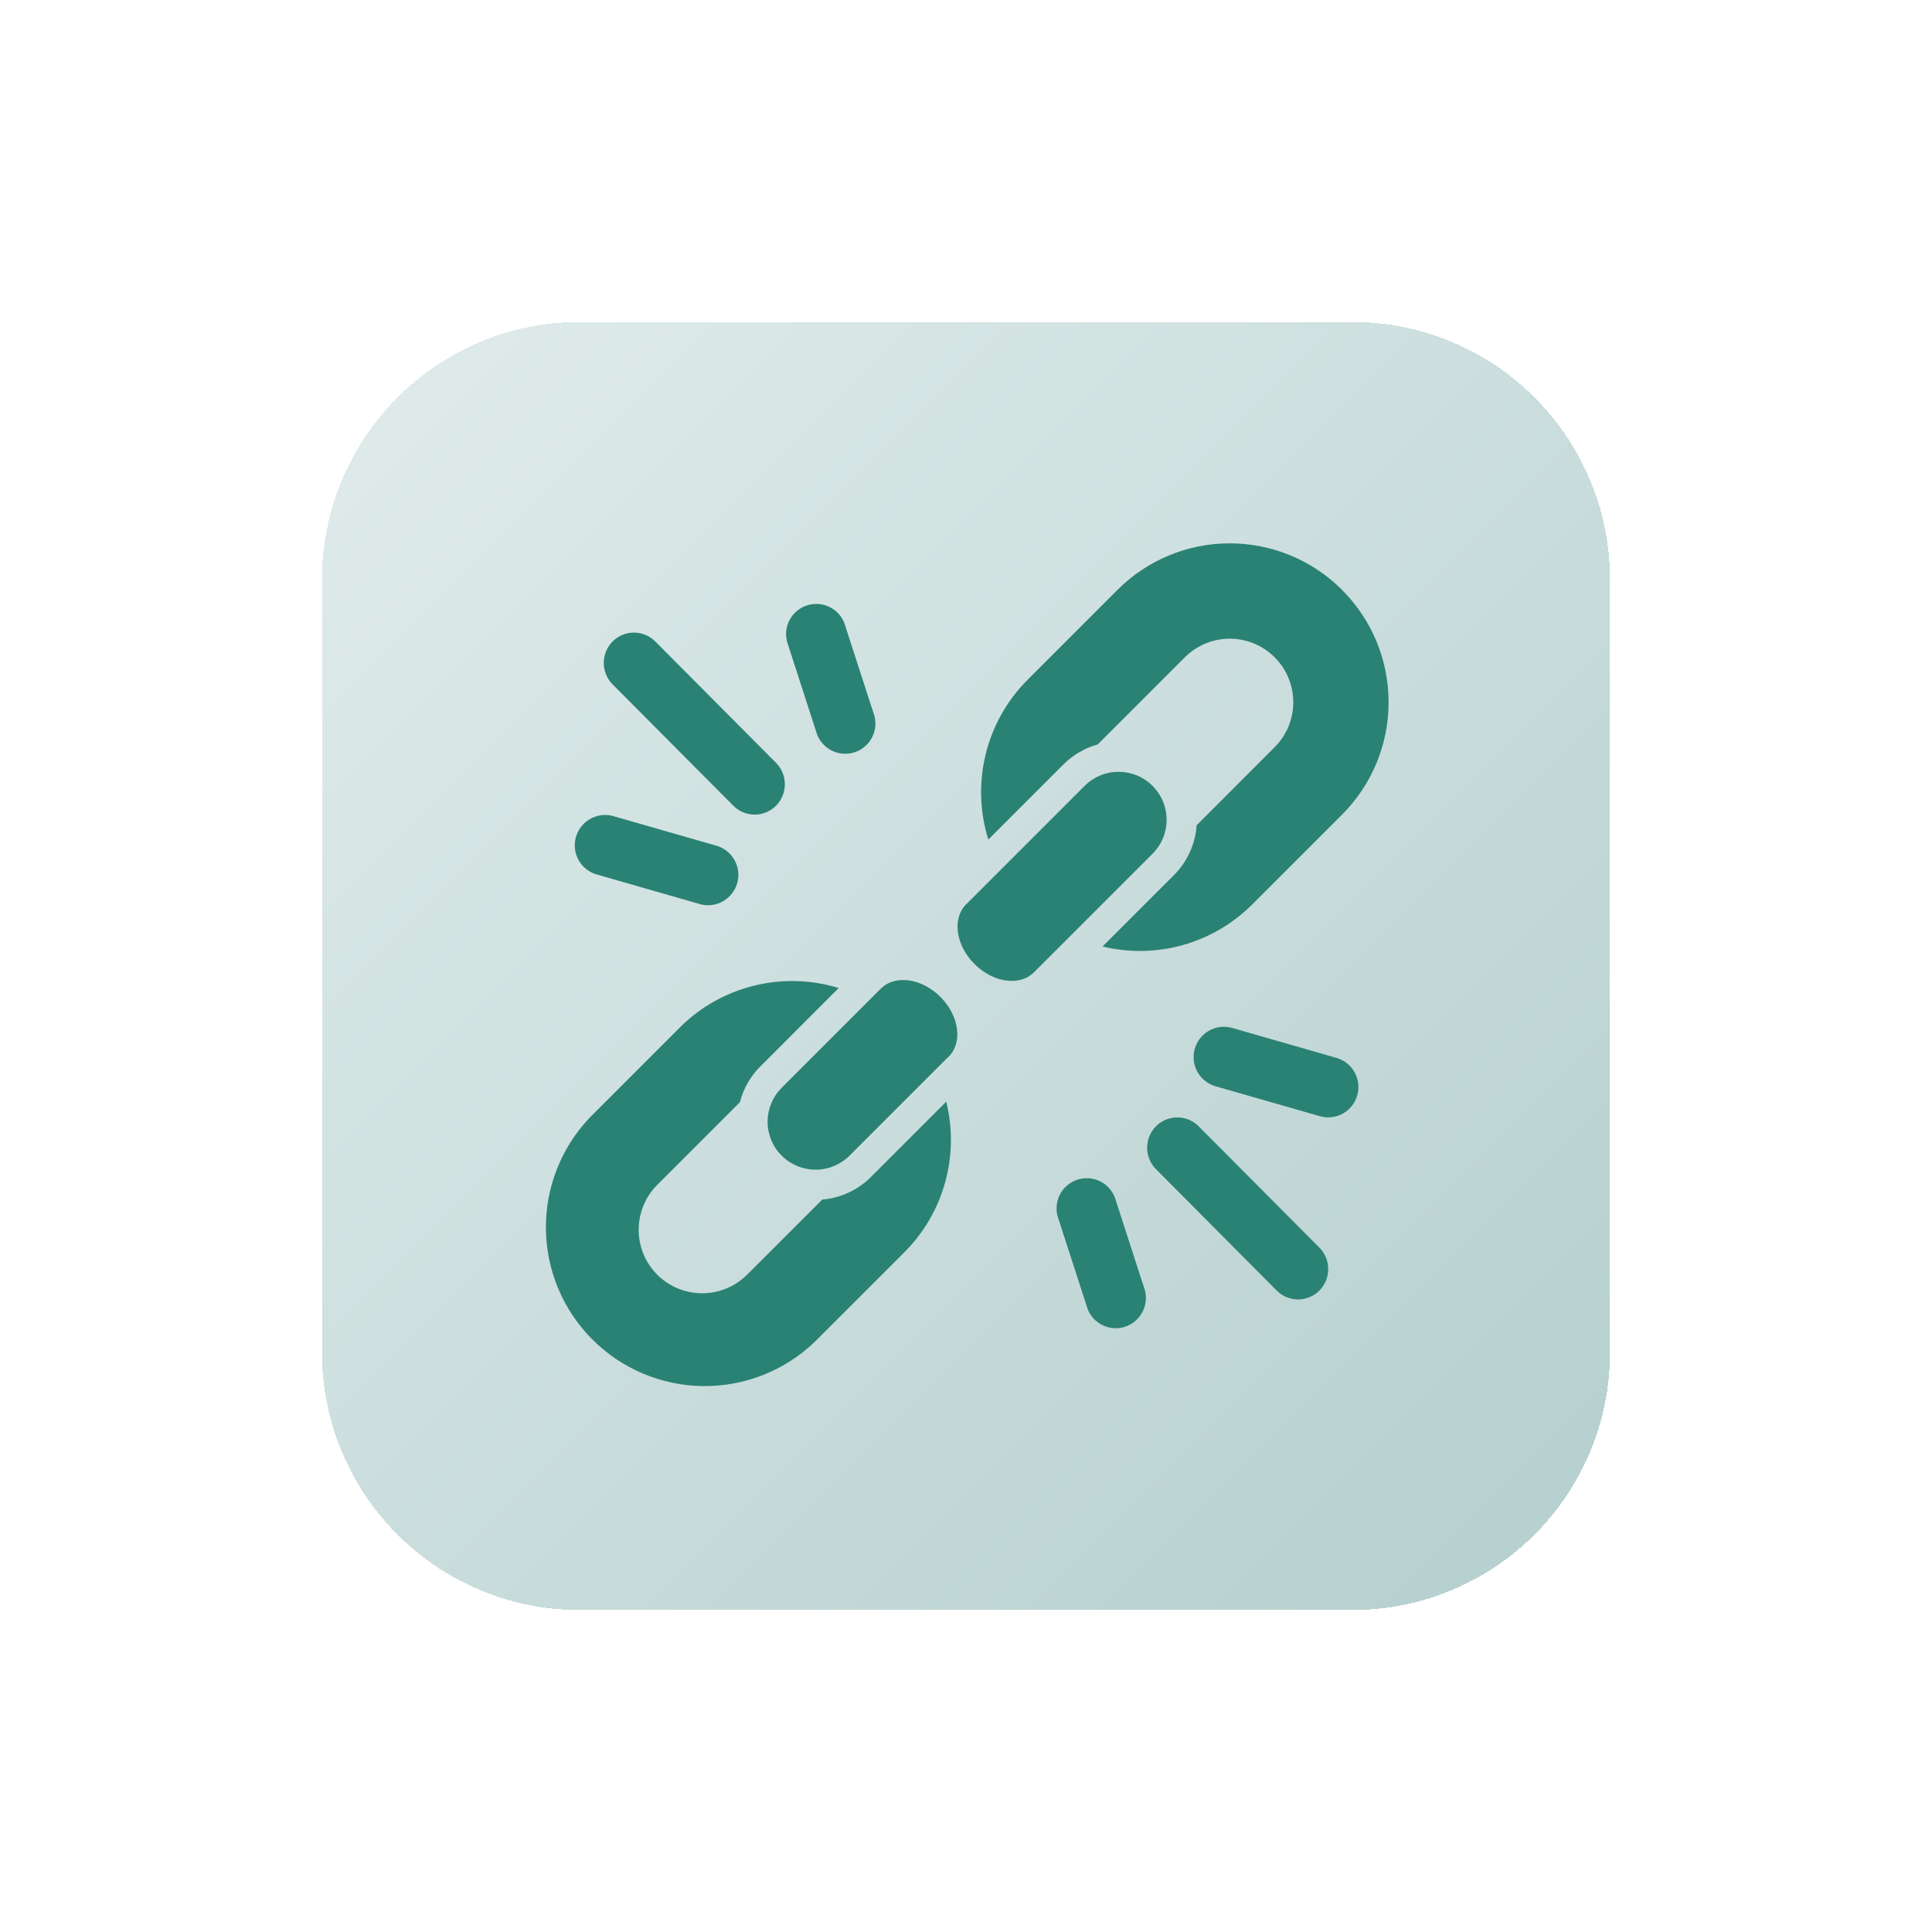 <?xml version="1.0" encoding="UTF-8"?> <svg xmlns="http://www.w3.org/2000/svg" width="60" height="60" viewBox="0 0 60 60" fill="none"><rect width="60" height="60" fill="#1E1E1E"></rect><path d="M-21856 -1136C-21856 -1137.1 -21855.1 -1138 -21854 -1138H1531C1532.1 -1138 1533 -1137.1 1533 -1136V9205C1533 9206.1 1532.1 9207 1531 9207H-21854C-21855.1 9207 -21856 9206.1 -21856 9205V-1136Z" fill="#444444"></path><path d="M-21854 -1138V-1137H1531V-1138V-1139H-21854V-1138ZM1533 -1136H1532V9205H1533H1534V-1136H1533ZM1531 9207V9206H-21854V9207V9208H1531V9207ZM-21856 9205H-21855V-1136H-21856H-21857V9205H-21856ZM-21854 9207V9206C-21854.6 9206 -21855 9205.55 -21855 9205H-21856H-21857C-21857 9206.66 -21855.7 9208 -21854 9208V9207ZM1533 9205H1532C1532 9205.55 1531.55 9206 1531 9206V9207V9208C1532.66 9208 1534 9206.66 1534 9205H1533ZM1531 -1138V-1137C1531.55 -1137 1532 -1136.55 1532 -1136H1533H1534C1534 -1137.66 1532.66 -1139 1531 -1139V-1138ZM-21854 -1138V-1139C-21855.7 -1139 -21857 -1137.66 -21857 -1136H-21856H-21855C-21855 -1136.55 -21854.6 -1137 -21854 -1137V-1138Z" fill="white" fill-opacity="0.1"></path><rect width="578" height="1279" transform="translate(-376 -871)" fill="white"></rect><g filter="url(#filter0_d_12_153)"><path d="M11 14C11 9.582 14.582 6 19 6H43C47.418 6 51 9.582 51 14V38C51 42.418 47.418 46 43 46H19C14.582 46 11 42.418 11 38V14Z" fill="url(#paint0_linear_12_153)" fill-opacity="0.5" shape-rendering="crispEdges"></path><path d="M42.679 14.319C42.221 13.861 41.677 13.497 41.079 13.249C40.48 13.002 39.839 12.874 39.191 12.874C38.543 12.874 37.902 13.002 37.304 13.249C36.705 13.497 36.162 13.861 35.704 14.319L32.913 17.111C32.276 17.748 31.826 18.547 31.612 19.422C31.397 20.296 31.425 21.213 31.693 22.073L34.022 19.744C34.33 19.436 34.699 19.229 35.09 19.12L37.796 16.413C37.979 16.23 38.197 16.085 38.436 15.986C38.676 15.886 38.932 15.835 39.191 15.835C39.451 15.835 39.707 15.887 39.947 15.986C40.186 16.085 40.403 16.23 40.587 16.414C40.77 16.597 40.915 16.814 41.014 17.054C41.113 17.293 41.164 17.55 41.164 17.809C41.164 18.068 41.113 18.325 41.014 18.564C40.915 18.803 40.769 19.021 40.586 19.204L38.163 21.628C38.123 22.213 37.872 22.764 37.457 23.178L35.24 25.394C36.062 25.594 36.921 25.578 37.735 25.349C38.549 25.121 39.291 24.686 39.889 24.088L42.679 21.298C43.137 20.84 43.501 20.296 43.749 19.697C43.997 19.099 44.124 18.457 44.124 17.809C44.124 17.161 43.997 16.52 43.749 15.921C43.501 15.322 43.137 14.779 42.679 14.321" fill="#2A8274"></path><path d="M36.794 22.514L33.112 26.195L33.109 26.197C32.669 26.637 31.839 26.518 31.259 25.934C30.677 25.35 30.565 24.522 31.006 24.082L31.041 24.049L34.684 20.406C34.823 20.267 34.987 20.157 35.168 20.082C35.349 20.007 35.543 19.969 35.739 19.969C35.935 19.969 36.129 20.007 36.31 20.082C36.491 20.157 36.655 20.267 36.794 20.406C36.932 20.544 37.042 20.709 37.117 20.89C37.192 21.07 37.23 21.264 37.23 21.46C37.23 21.656 37.192 21.85 37.117 22.031C37.042 22.212 36.932 22.376 36.794 22.514ZM27.046 26.684C26.189 26.421 25.276 26.396 24.407 26.613C23.537 26.829 22.742 27.279 22.109 27.913L19.319 30.704C18.429 31.637 17.939 32.88 17.953 34.169C17.968 35.457 18.487 36.689 19.398 37.6C20.309 38.512 21.541 39.031 22.829 39.046C24.118 39.061 25.361 38.571 26.294 37.681L29.085 34.891C29.686 34.29 30.123 33.544 30.351 32.724C30.579 31.904 30.591 31.04 30.386 30.214L28.047 32.553C27.642 32.958 27.106 33.206 26.536 33.254L24.201 35.588C23.831 35.957 23.329 36.163 22.806 36.163C22.283 36.163 21.782 35.957 21.411 35.588C21.042 35.217 20.835 34.715 20.835 34.192C20.835 33.669 21.042 33.168 21.411 32.797L23.977 30.231C24.086 29.81 24.305 29.427 24.613 29.119L27.046 26.684Z" fill="#2A8274"></path><path d="M25.275 29.782C25.137 29.92 25.027 30.085 24.952 30.266C24.877 30.447 24.838 30.64 24.838 30.836C24.838 31.032 24.877 31.226 24.952 31.407C25.027 31.588 25.137 31.752 25.275 31.89C25.555 32.169 25.934 32.325 26.329 32.325C26.724 32.325 27.104 32.169 27.384 31.89L30.413 28.86L30.462 28.816C30.903 28.377 30.79 27.547 30.208 26.963C29.628 26.379 28.799 26.262 28.358 26.7L28.318 26.743L28.316 26.741L25.275 29.782ZM27.259 15.464C27.198 15.223 27.045 15.016 26.831 14.888C26.618 14.761 26.363 14.723 26.121 14.783C25.88 14.844 25.673 14.998 25.545 15.211C25.417 15.425 25.38 15.68 25.44 15.921L26.34 18.7C26.401 18.941 26.555 19.148 26.768 19.276C26.874 19.339 26.991 19.381 27.113 19.399C27.234 19.417 27.358 19.411 27.478 19.381C27.597 19.351 27.71 19.298 27.808 19.224C27.907 19.151 27.991 19.059 28.054 18.953C28.117 18.847 28.159 18.73 28.177 18.609C28.195 18.487 28.189 18.363 28.159 18.243L27.259 15.464ZM20.024 15.921C20.111 15.834 20.214 15.764 20.328 15.717C20.442 15.669 20.564 15.645 20.687 15.645C20.81 15.645 20.932 15.669 21.046 15.717C21.16 15.764 21.263 15.834 21.35 15.921L25.1 19.69C25.275 19.867 25.374 20.106 25.374 20.356C25.374 20.605 25.275 20.845 25.1 21.022C25.013 21.109 24.91 21.179 24.796 21.226C24.682 21.274 24.56 21.298 24.437 21.298C24.314 21.298 24.192 21.274 24.078 21.226C23.964 21.179 23.861 21.109 23.774 21.022L20.024 17.253C19.849 17.076 19.75 16.837 19.75 16.587C19.75 16.338 19.849 16.098 20.024 15.921ZM20.007 21.334C19.771 21.279 19.523 21.317 19.314 21.44C19.105 21.563 18.952 21.761 18.886 21.994C18.819 22.227 18.845 22.477 18.958 22.692C19.071 22.906 19.262 23.069 19.492 23.146L22.773 24.088C23.009 24.144 23.257 24.106 23.466 23.983C23.675 23.86 23.828 23.661 23.895 23.428C23.961 23.195 23.935 22.945 23.822 22.731C23.709 22.517 23.518 22.354 23.289 22.276L20.007 21.334ZM43.151 30.018C43.117 30.137 43.06 30.248 42.984 30.344C42.908 30.441 42.813 30.522 42.705 30.582C42.598 30.642 42.479 30.68 42.357 30.695C42.234 30.709 42.11 30.699 41.992 30.665L38.711 29.724C38.481 29.646 38.29 29.484 38.177 29.269C38.064 29.055 38.038 28.805 38.104 28.572C38.171 28.339 38.324 28.14 38.533 28.017C38.742 27.894 38.99 27.857 39.226 27.912L42.507 28.854C43.004 28.996 43.293 29.518 43.151 30.018ZM40.649 36.079C40.736 36.167 40.839 36.236 40.953 36.283C41.067 36.331 41.189 36.355 41.312 36.355C41.435 36.355 41.557 36.331 41.671 36.283C41.785 36.236 41.888 36.167 41.975 36.079C42.15 35.902 42.249 35.663 42.249 35.413C42.249 35.164 42.15 34.924 41.975 34.747L38.225 30.978C38.138 30.891 38.035 30.821 37.921 30.774C37.807 30.727 37.685 30.702 37.562 30.702C37.439 30.702 37.317 30.727 37.203 30.774C37.089 30.821 36.986 30.891 36.899 30.978C36.724 31.155 36.626 31.395 36.626 31.644C36.626 31.893 36.724 32.132 36.899 32.309L40.649 36.079ZM35.877 37.222C35.758 37.252 35.633 37.258 35.511 37.239C35.389 37.221 35.272 37.179 35.166 37.115C35.061 37.051 34.969 36.967 34.895 36.868C34.822 36.768 34.77 36.656 34.74 36.536L33.84 33.757C33.81 33.638 33.804 33.513 33.822 33.392C33.84 33.27 33.882 33.153 33.945 33.047C34.008 32.941 34.091 32.849 34.19 32.776C34.289 32.702 34.401 32.649 34.521 32.619C34.64 32.589 34.764 32.583 34.886 32.6C35.008 32.618 35.125 32.66 35.231 32.723C35.337 32.787 35.429 32.87 35.502 32.969C35.576 33.068 35.629 33.18 35.659 33.299L36.559 36.079C36.62 36.321 36.582 36.577 36.454 36.791C36.327 37.006 36.119 37.16 35.877 37.222Z" fill="#2A8274"></path></g><defs><filter id="filter0_d_12_153" x="0" y="0" width="60" height="60" filterUnits="userSpaceOnUse" color-interpolation-filters="sRGB"><feFlood flood-opacity="0" result="BackgroundImageFix"></feFlood><feColorMatrix in="SourceAlpha" type="matrix" values="0 0 0 0 0 0 0 0 0 0 0 0 0 0 0 0 0 0 127 0" result="hardAlpha"></feColorMatrix><feOffset dx="-1" dy="4"></feOffset><feGaussianBlur stdDeviation="5"></feGaussianBlur><feComposite in2="hardAlpha" operator="out"></feComposite><feColorMatrix type="matrix" values="0 0 0 0 0.769 0 0 0 0 0.855 0 0 0 0 0.851 0 0 0 0.45 0"></feColorMatrix><feBlend mode="normal" in2="BackgroundImageFix" result="effect1_dropShadow_12_153"></feBlend><feBlend mode="normal" in="SourceGraphic" in2="effect1_dropShadow_12_153" result="shape"></feBlend></filter><linearGradient id="paint0_linear_12_153" x1="10.8" y1="6" x2="50.8" y2="46" gradientUnits="userSpaceOnUse"><stop stop-color="#C4DAD9"></stop><stop offset="1" stop-color="#69A09D"></stop></linearGradient></defs></svg> 